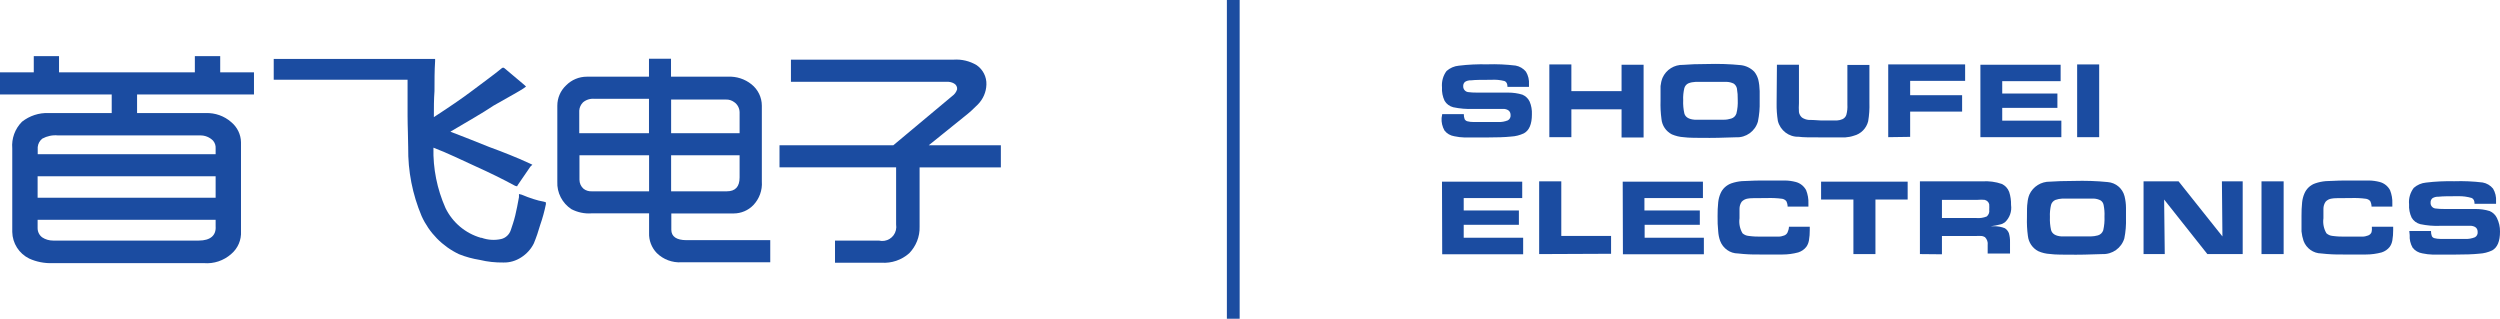 <?xml version="1.0" encoding="UTF-8"?><svg id="Layer_1" xmlns="http://www.w3.org/2000/svg" viewBox="0 0 240.57 30.67"><defs><style>.cls-1{fill:#1c4da1;}.cls-2{fill-rule:evenodd;}.cls-2,.cls-3{fill:#1b4ca1;}</style></defs><path class="cls-3" d="M138.78,10.98h2.08c0,.17,.02,.33,.08,.49,.06,.1,.15,.17,.26,.2,.19,.05,.38,.07,.58,.07h2.38c.32,.02,.64-.04,.94-.16,.18-.1,.28-.3,.26-.5,0-.35-.21-.55-.61-.6h-2.99c-.64,.03-1.29-.03-1.92-.16-.35-.09-.65-.31-.83-.62-.19-.4-.28-.85-.25-1.29-.05-.56,.1-1.13,.44-1.58,.33-.29,.74-.47,1.18-.51,.91-.11,1.82-.15,2.73-.13,.91-.03,1.82,.01,2.73,.12,.39,.07,.75,.28,1,.59,.22,.37,.32,.79,.29,1.22v.24h-2.07c0-.3-.09-.48-.28-.56-.42-.11-.86-.15-1.3-.12-.85,0-1.5,0-1.93,.05-.2-.01-.41,.04-.58,.15-.12,.11-.18,.26-.17,.42-.01,.27,.18,.51,.45,.56,.29,.04,.57,.05,.86,.05h3c.47,0,.94,.06,1.39,.2,.3,.13,.55,.36,.69,.66,.17,.39,.24,.82,.22,1.24,0,.94-.26,1.54-.77,1.82-.39,.18-.8,.29-1.23,.31-.55,.06-1.38,.09-2.47,.09h-2c-.34-.01-.67-.05-1-.12-.37-.06-.71-.25-.94-.55-.21-.37-.31-.79-.28-1.21l.06-.37Z"/><path class="cls-3" d="M149.09,13.2V6.2h2.12v2.57h4.83v-2.54h2.12v7h-2.12v-2.71h-4.83v2.68h-2.12Z"/><path class="cls-3" d="M164.29,6.16c1.08-.03,2.17,0,3.25,.11,.48,.06,.93,.28,1.27,.63,.18,.22,.3,.47,.38,.74,.09,.37,.13,.74,.14,1.12v1c.02,.65-.04,1.3-.17,1.94-.27,.93-1.14,1.56-2.11,1.51-.53,0-1.38,.06-2.53,.06s-2.05,0-2.51-.07c-.39-.02-.77-.12-1.13-.27-.56-.29-.94-.84-1-1.47-.08-.59-.11-1.18-.09-1.77v-1.41c.03-.27,.09-.54,.19-.79,.35-.79,1.14-1.28,2-1.25,.59-.05,1.35-.08,2.31-.08Zm.28,1.72h-1.42c-.23,.01-.45,.05-.66,.13-.2,.08-.35,.26-.41,.47-.09,.38-.13,.78-.11,1.17-.02,.42,.02,.85,.11,1.26,.1,.37,.44,.57,1,.61h2.81c.24,0,.47-.04,.7-.11,.24-.07,.42-.25,.5-.48,.11-.43,.15-.88,.13-1.33,.01-.37-.02-.73-.08-1.09-.04-.19-.15-.35-.3-.46-.2-.1-.42-.16-.65-.17h-1.62Z"/><path class="cls-3" d="M170.99,6.23h2.12v3.7c-.02,.29-.02,.57,0,.86,.03,.2,.14,.39,.29,.52,.19,.13,.42,.21,.65,.23,.15,0,.53,0,1.13,.05h1.61c.17-.01,.34-.05,.5-.12,.18-.08,.32-.23,.38-.42,.09-.33,.12-.66,.1-1v-3.8h2.12v3.63c.02,.6-.02,1.2-.12,1.79-.17,.68-.7,1.22-1.38,1.39-.26,.09-.54,.14-.82,.16h-2.24c-1.24,0-1.81,0-2.25-.06-.94,.03-1.77-.61-2-1.52-.09-.56-.13-1.13-.12-1.7l.03-3.71Z"/><path class="cls-3" d="M181.7,13.2V6.2h7.4v1.58h-5.29v1.38h5v1.58h-5v2.43l-2.11,.03Z"/><path class="cls-3" d="M190.57,6.23h7.72v1.58h-5.62v1.19h5.31v1.38h-5.31v1.23h5.69v1.59h-7.79V6.23Z"/><path class="cls-3" d="M199.88,13.2V6.2h2.12v7h-2.12Z"/><path class="cls-3" d="M138.76,17.48h7.72v1.58h-5.63v1.19h5.31v1.38h-5.31v1.25h5.72v1.59h-7.79l-.02-6.99Z"/><path class="cls-3" d="M148.11,24.45v-7h2.13v5.25h4.79v1.72l-6.92,.03Z"/><path class="cls-3" d="M156.15,17.48h7.72v1.58h-5.63v1.19h5.33v1.38h-5.31v1.25h5.7v1.59h-7.79l-.02-6.99Z"/><path class="cls-3" d="M172.15,21.82h2v.32c0,.34-.02,.67-.08,1-.04,.22-.12,.43-.25,.61-.2,.26-.47,.44-.78,.54-.49,.13-.99,.2-1.5,.2h-2.23c-.69,.01-1.38-.02-2.07-.1-.76,0-1.44-.49-1.71-1.2-.11-.3-.17-.61-.19-.92-.05-.49-.07-.99-.06-1.48,0-.44,.01-.89,.06-1.33,.03-.28,.1-.56,.21-.82,.19-.47,.58-.83,1.06-1,.32-.11,.66-.18,1-.21,.41,0,1-.06,1.85-.06h2.28c.36,0,.71,.05,1.06,.14,.43,.11,.79,.4,1,.79,.16,.41,.24,.84,.22,1.28v.3h-2c0-.18-.05-.37-.13-.53-.1-.11-.23-.19-.38-.22-.51-.07-1.02-.09-1.53-.07-1,0-1.61,0-1.8,.05-.22,.03-.43,.14-.58,.3-.14,.2-.21,.44-.21,.68v.91c-.07,.5,.03,1.01,.29,1.45,.16,.14,.36,.23,.57,.25,.44,.06,.89,.08,1.33,.07h1.54c.2,0,.39-.04,.57-.11,.14-.05,.26-.16,.32-.29,.08-.17,.13-.36,.14-.55Z"/><path class="cls-3" d="M178.35,24.45v-5.25h-3.11v-1.72h8.33v1.72h-3.1v5.25h-2.12Z"/><path class="cls-3" d="M184.75,24.45v-7h6c.64-.04,1.28,.04,1.88,.25,.33,.15,.58,.43,.71,.77,.13,.4,.19,.83,.18,1.25,.09,.62-.13,1.24-.59,1.67-.14,.1-.29,.18-.46,.21-.29,.08-.59,.13-.89,.17h.34c.34,0,.68,.06,1,.19,.18,.11,.31,.28,.39,.47,.08,.28,.12,.57,.11,.86v1.11h-2.15v-.82c.04-.28-.06-.56-.26-.76-.09-.05-.19-.09-.29-.11-.2-.01-.41-.01-.61,0h-3.24v1.76l-2.12-.02Zm2.12-3.47h3.31c.34,.03,.68-.02,1-.15,.18-.15,.28-.39,.24-.63,.01-.18,.01-.35,0-.53-.02-.11-.07-.2-.15-.28-.08-.08-.19-.14-.3-.16-.22-.02-.44-.02-.66,0h-3.44v1.75Z"/><path class="cls-3" d="M199.57,17.41c1.08-.03,2.17,0,3.25,.11,.78,.06,1.43,.61,1.62,1.36,.09,.37,.14,.74,.14,1.12v1c.02,.65-.03,1.3-.16,1.94-.28,.93-1.15,1.55-2.12,1.51-.53,0-1.37,.06-2.53,.06s-2.05,0-2.5-.07c-.39-.02-.77-.11-1.13-.27-.56-.29-.93-.84-1-1.47-.08-.59-.11-1.18-.09-1.77,0-.67,0-1.14,.05-1.41,.02-.27,.08-.54,.18-.79,.35-.78,1.14-1.27,2-1.25,.57-.04,1.29-.07,2.29-.07Zm.29,1.7h-1.42c-.23,.01-.45,.06-.66,.13-.2,.09-.35,.26-.41,.47-.09,.38-.13,.78-.11,1.17-.02,.42,.02,.85,.11,1.26,.11,.37,.44,.57,1,.61h2.81c.24,0,.47-.04,.7-.1,.24-.07,.43-.25,.51-.49,.1-.44,.14-.88,.12-1.33,.02-.37-.01-.73-.08-1.09-.03-.19-.14-.36-.3-.46-.2-.1-.42-.16-.64-.17-.3,.01-.84,0-1.66,0h.03Z"/><path class="cls-3" d="M206.27,24.45v-7h3.37l4.22,5.3-.05-5.3h2v7h-3.4l-4.16-5.25,.06,5.25h-2.04Z"/><path class="cls-3" d="M217.62,24.45v-7h2.13v7h-2.13Z"/><path class="cls-3" d="M228.24,21.82h2.05v.32c0,.34-.02,.67-.08,1-.04,.22-.12,.43-.25,.61-.2,.26-.47,.44-.78,.54-.49,.13-.99,.2-1.5,.2h-2.23c-.69,.01-1.39-.02-2.08-.1-.76-.01-1.43-.49-1.7-1.2-.1-.3-.17-.61-.2-.92v-1.48c0-.44,.01-.89,.06-1.33,.03-.28,.1-.56,.21-.82,.19-.47,.58-.84,1.06-1,.32-.11,.66-.18,1-.21,.41,0,1-.06,1.85-.06h2.28c.36,0,.71,.05,1.06,.14,.43,.11,.79,.4,1,.79,.16,.41,.24,.84,.22,1.28v.3h-2c0-.18-.05-.37-.13-.53-.1-.12-.24-.19-.39-.22-.5-.07-1.01-.09-1.52-.07-1,0-1.61,0-1.8,.05-.22,.03-.43,.13-.58,.3-.14,.2-.21,.44-.21,.68v.91c-.07,.5,.03,1.01,.29,1.45,.16,.14,.36,.23,.57,.25,.44,.06,.89,.08,1.33,.07h1.54c.2,0,.39-.04,.57-.11,.14-.05,.26-.16,.32-.29,.05-.18,.06-.37,.04-.55Z"/><path class="cls-3" d="M231.84,22.23h2.09c0,.17,.02,.33,.08,.49,.05,.1,.14,.17,.25,.2,.19,.05,.38,.07,.58,.07h2.38c.32,.02,.64-.04,.94-.16,.18-.1,.28-.3,.26-.5,0-.35-.2-.55-.61-.6h-2.99c-.64,.03-1.29-.03-1.92-.16-.35-.09-.65-.31-.83-.62-.19-.4-.28-.85-.25-1.29-.06-.56,.11-1.13,.45-1.58,.33-.29,.74-.47,1.18-.51,.9-.11,1.81-.15,2.72-.13,.91-.03,1.82,.01,2.73,.12,.39,.07,.75,.28,1,.59,.22,.37,.32,.79,.29,1.22v.24h-2.07c0-.3-.09-.48-.28-.56-.41-.12-.84-.18-1.27-.17-.85,0-1.49,0-1.93,.05-.2-.01-.41,.04-.58,.15-.12,.11-.18,.26-.17,.42-.02,.28,.18,.52,.45,.56,.29,.04,.57,.05,.86,.05h3c.47,0,.93,.06,1.38,.2,.3,.13,.55,.36,.69,.66,.2,.41,.31,.86,.3,1.31,0,.94-.25,1.54-.76,1.82-.39,.18-.81,.29-1.24,.31-.55,.06-1.38,.09-2.47,.09h-2c-.34-.01-.67-.05-1-.12-.37-.06-.71-.25-.94-.55-.21-.37-.31-.79-.28-1.21l-.04-.39Z"/><path class="cls-3" d="M62.45,7.38v-1.73h2.12v1.73h5.48c.82-.04,1.62,.22,2.26,.73,.63,.5,1,1.26,1,2.06v7.3c.06,.84-.24,1.66-.82,2.27-.49,.51-1.18,.8-1.89,.8h-6v1.57c0,.64,.48,1,1.46,1h8.06v2.13h-8.55c-.88,.05-1.74-.27-2.37-.89-.5-.52-.77-1.22-.74-1.94v-1.88h-5.53c-.67,.05-1.34-.09-1.94-.4-.89-.58-1.41-1.59-1.36-2.65v-7.31c0-.74,.3-1.44,.84-1.95,.53-.54,1.25-.84,2-.84h5.98Zm-6.7,5.44h6.7v-3.31h-5.24c-.4-.04-.8,.08-1.11,.34-.21,.21-.34,.49-.36,.79v2.18Zm6.71,5.59v-3.47h-6.7v2.35c0,.34,.14,.66,.4,.88,.23,.18,.53,.26,.82,.24h5.48Zm2.12-5.59h6.59v-2c0-.4-.2-.78-.53-1-.22-.16-.49-.25-.77-.24h-5.29v3.24Zm0,5.59h5.36c.82,0,1.23-.44,1.23-1.33v-2.14h-6.59v3.47Z"/><path class="cls-3" d="M75.01,16.11v-2.13h10.95l5.66-4.73c.23-.16,.4-.39,.48-.65,.03-.23-.09-.46-.3-.57-.21-.12-.45-.17-.69-.16h-15v-2.13h15.66c.77-.05,1.54,.13,2.21,.53,.61,.42,.97,1.13,.94,1.87-.02,.72-.32,1.4-.82,1.91-.4,.41-.83,.8-1.28,1.15l-3.45,2.78h6.94v2.13h-7.82v5.71c.03,.95-.34,1.87-1,2.55-.73,.65-1.7,.98-2.68,.91h-4.46v-2.13h4.22c.73,.18,1.47-.27,1.64-1,.04-.18,.05-.37,.02-.56v-5.49h-11.22Z"/><path class="cls-2" d="M0,9.09v-2.13H3.25v-1.56h2.43v1.56h13.07v-1.56h2.44v1.56h3.25v2.13H13.19v1.79h6.62c.89-.03,1.77,.28,2.44,.87,.58,.48,.93,1.19,.94,1.94v8.56c.05,.84-.3,1.65-.94,2.19-.72,.64-1.67,.96-2.63,.88H5.06c-.77,.03-1.55-.12-2.25-.44-.98-.48-1.61-1.47-1.63-2.56V14.28c-.08-.95,.26-1.89,.94-2.57,.73-.57,1.63-.87,2.56-.83h6.07v-1.79H0Zm20.75,12.06H3.62v.81c0,.35,.16,.67,.44,.88,.31,.21,.68,.31,1.06,.31h14c1.13,0,1.69-.5,1.63-1.37v-.63ZM3.62,19.03H20.75v-2.07H3.62v2.07Zm0-4.19H20.75v-.56c.02-.27-.07-.54-.25-.75-.33-.33-.78-.51-1.25-.5H5.57c-.52-.05-1.04,.06-1.5,.31-.25,.2-.41,.49-.44,.81v.69Z"/><path class="cls-2" d="M49.94,18.67l.25,.06c.38,.16,.77,.31,1.16,.43,.33,.11,.66,.19,1,.25l.18,.06v.18c-.14,.68-.32,1.35-.55,2-.17,.6-.37,1.19-.61,1.77h0c-.27,.55-.7,1.02-1.22,1.35-.51,.33-1.11,.51-1.72,.49-.76,.01-1.52-.07-2.26-.25-.68-.11-1.36-.29-2-.55h0c-1.6-.76-2.87-2.06-3.6-3.67-.88-2.09-1.32-4.33-1.29-6.6h0c0-.92-.06-2-.06-3.06v-3.46h-12.88v-2h15.53v.21c-.06,.92-.06,1.9-.06,2.88-.06,.79-.06,1.65-.06,2.51,1.41-.92,2.69-1.78,3.73-2.57s2.08-1.53,2.81-2.14l.12-.06,.13,.06,1.89,1.59,.19,.18-.25,.18c-.37,.25-1.16,.68-2.87,1.65-1.1,.74-2.51,1.53-4.16,2.51,1.28,.49,2.57,1,3.73,1.47,1.34,.49,2.63,1,3.91,1.59l.25,.12-.19,.18-1.22,1.78-.06,.12-.19-.05c-1.23-.67-2.51-1.29-3.86-1.9s-2.56-1.22-4-1.77c-.05,2,.35,3.98,1.16,5.81,.68,1.39,1.91,2.43,3.4,2.86h.07c.61,.22,1.26,.26,1.89,.12,.43-.1,.78-.43,.92-.85,.12-.37,.3-.86,.43-1.41s.24-1.1,.36-1.77v-.3Z"/><rect class="cls-1" x="118.06" width="1.23" height="30.67"/></svg>
